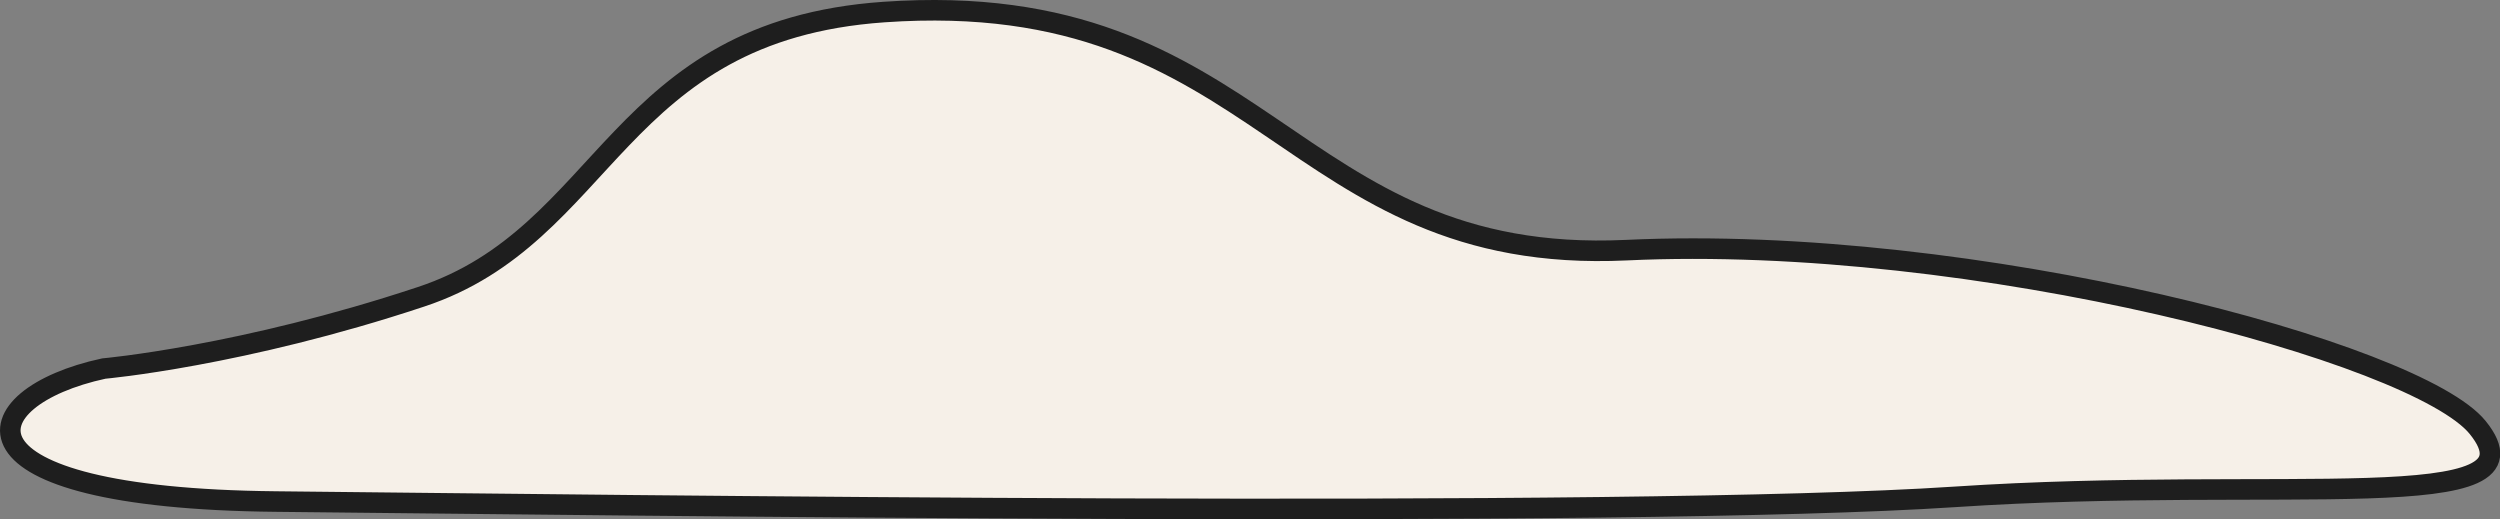 <svg xmlns="http://www.w3.org/2000/svg" viewBox="0 0 364.87 75.78">
  <rect x="0" y="0" width="364.87" height="75.78" fill="#808080" stroke="none"/>
  <defs>
    <style>
      .cls-1 {
        fill: #f6f0e8;
        stroke: #1e1e1e;
        stroke-miterlimit: 10;
        stroke-width: 3px;
      }
    </style>
  </defs>
  <title>nuage5</title>
  <g id="Calque_2" data-name="Calque 2">
    <g id="nuages">
      <path class="cls-1" d="M15.15,53.79C-4.33,58-8.47,72.71,40.25,73.2s196.91,2.51,245-.68,87.09,3.17,76.37-10.12c-8.81-10.92-73.39-28.28-124.26-25.89C187.83,38.83,184.6-2.13,129,1.76,89.72,4.51,88.79,34.29,61.44,43.32,35.31,52,15.15,53.79,15.15,53.79Z"/>
    </g>
  </g>
</svg>
